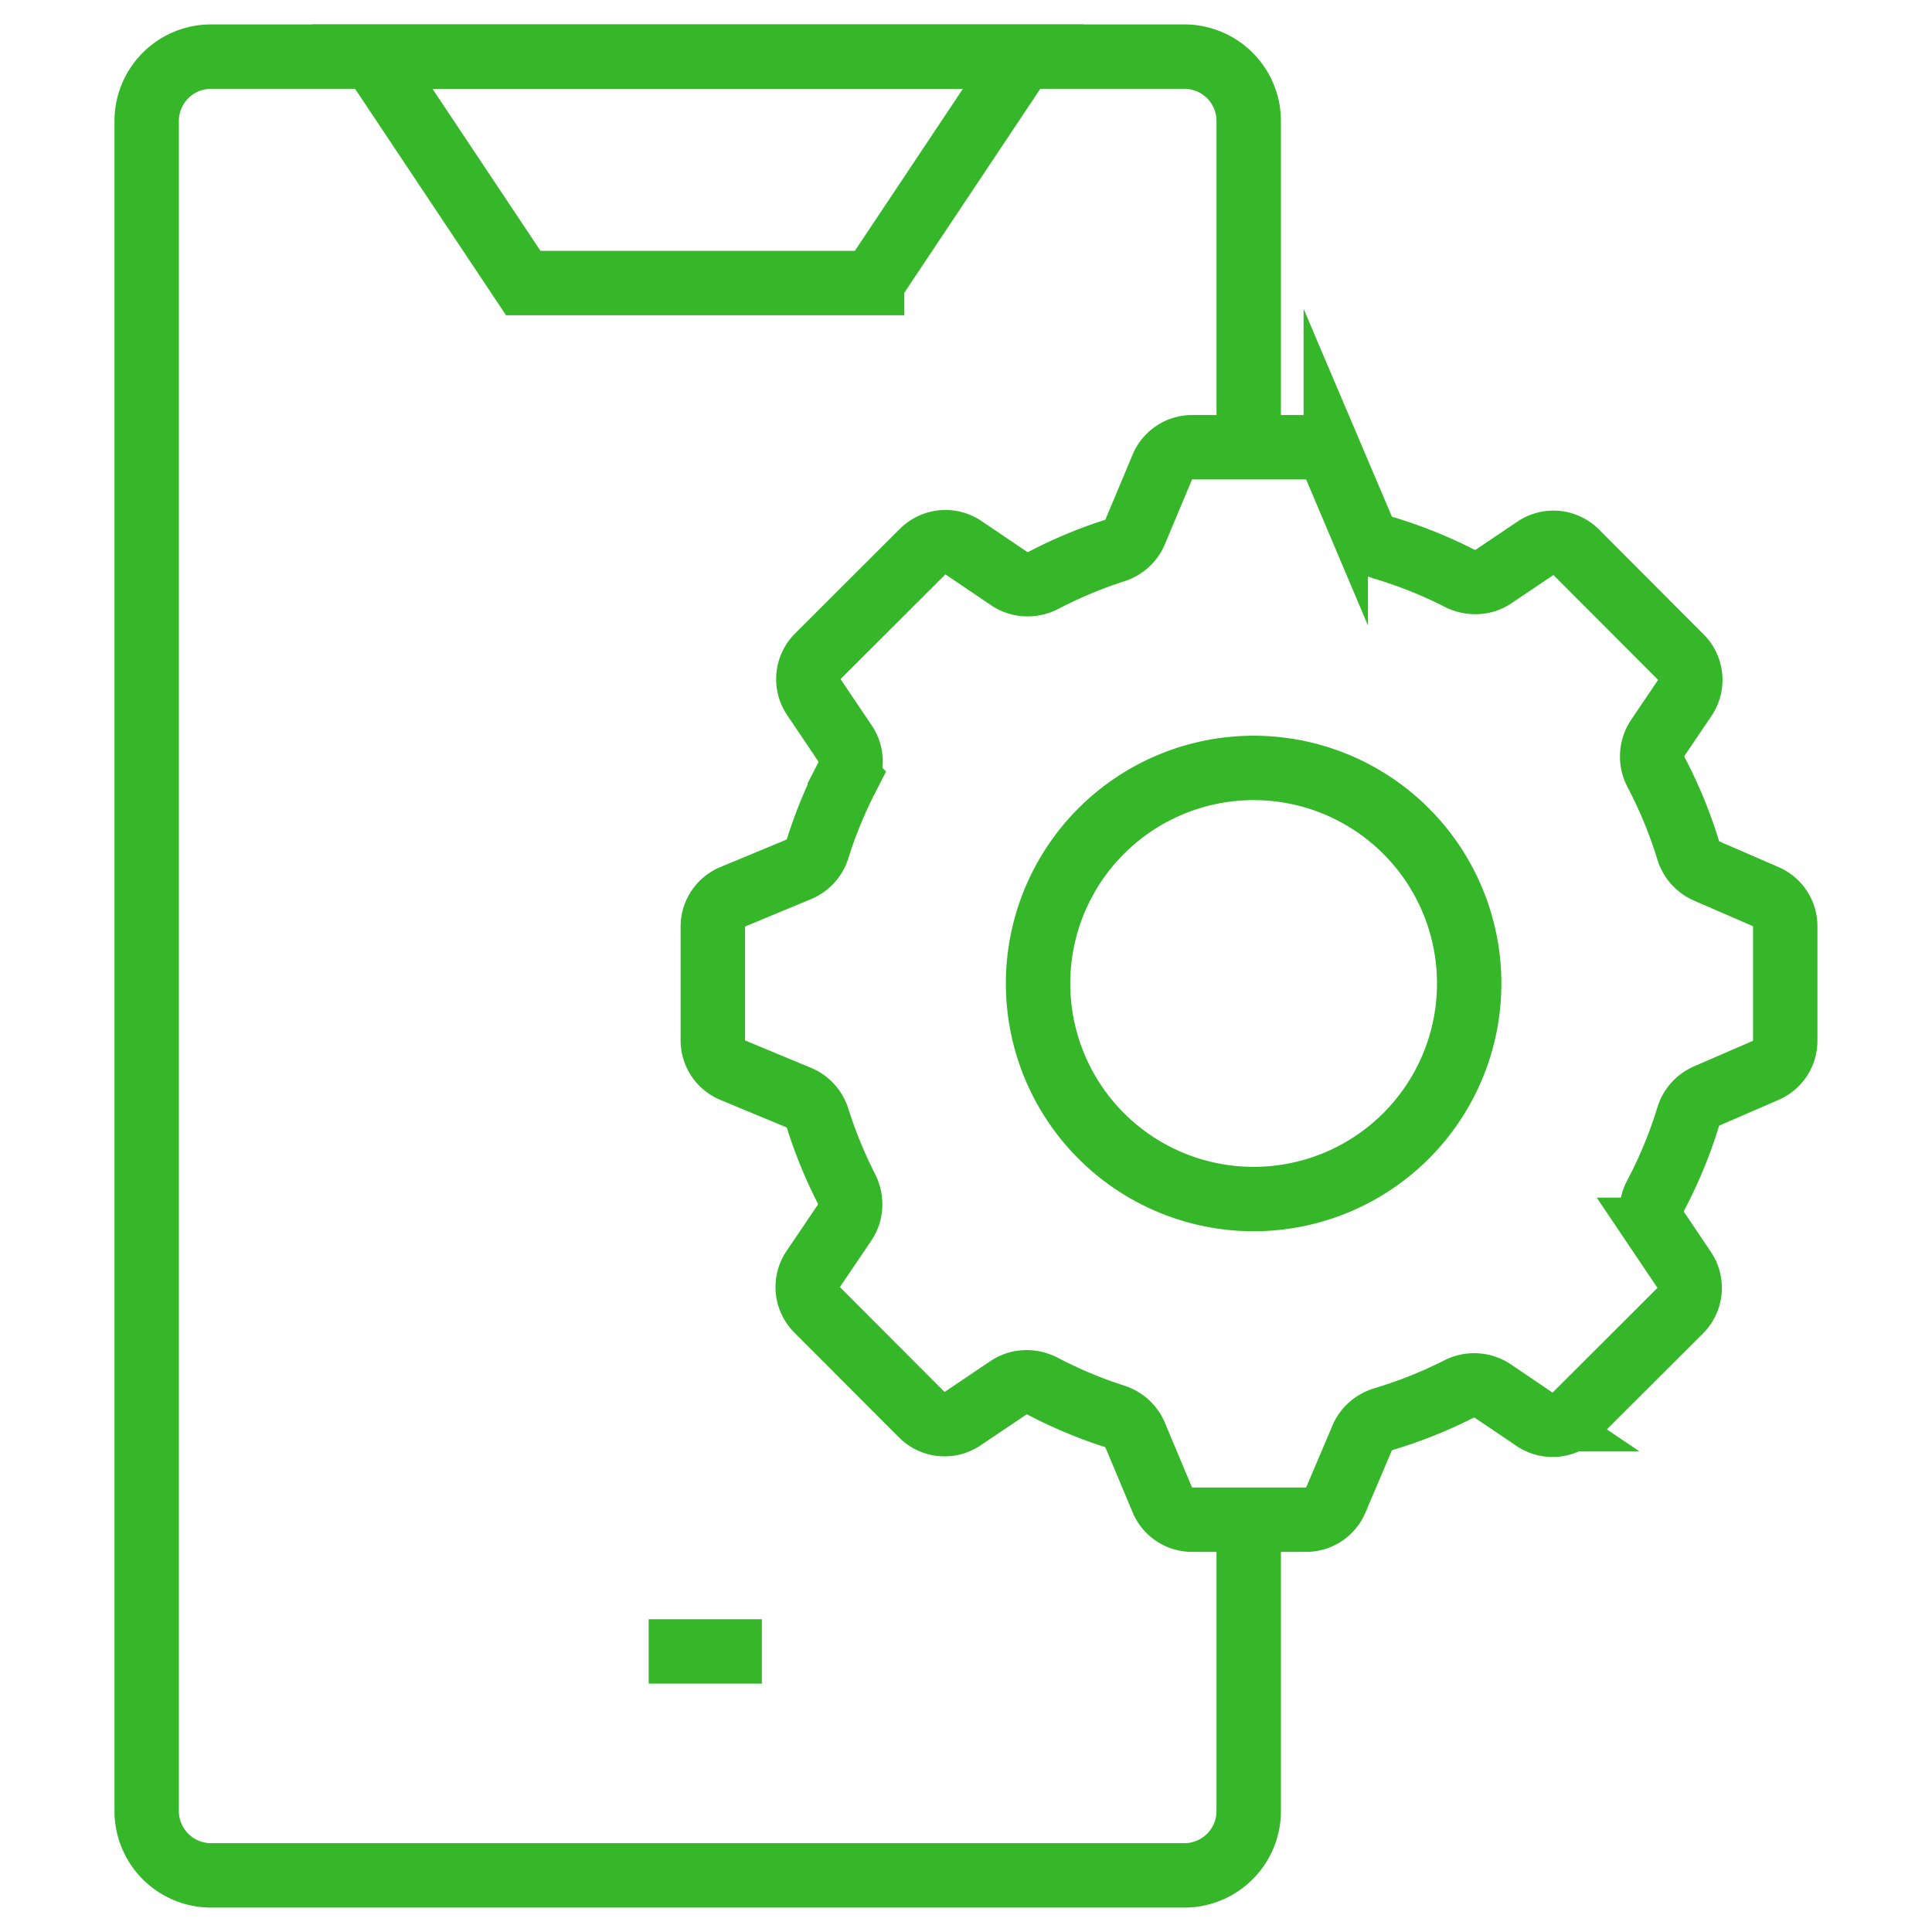 <svg xmlns="http://www.w3.org/2000/svg" width="60" height="60" fill="none" viewBox="0 0 60 60">
  <mask id="a" width="60" height="60" x="0" y="0" maskUnits="userSpaceOnUse" style="mask-type:luminance">
    <path fill="#fff" stroke="#fff" stroke-width="2" d="M59 59V1H1v58h58Z"/>
  </mask>
  <g mask="url(#a)">
    <path stroke="#35B729" stroke-miterlimit="10" stroke-width="2" d="M38.78 47.195v9.047a2 2 0 0 1-2 2H6.555a2 2 0 0 1-2-2V3.758a2 2 0 0 1 2-2H36.78a2 2 0 0 1 2 2V13.89"/>
    <path stroke="#35B729" stroke-miterlimit="10" stroke-width="2" d="M27.084 8.79H16.25l-4.688-7.032h20.21l-4.688 7.031Z"/>
  </g>
  <path stroke="#35B729" stroke-miterlimit="10" stroke-width="2" d="M20.145 51.286h3.515"/>
  <mask id="b" width="60" height="60" x="0" y="0" maskUnits="userSpaceOnUse" style="mask-type:luminance">
    <path fill="#fff" stroke="#fff" stroke-width="2" d="M59 59V1H1v58h58Z"/>
  </mask>
  <g mask="url(#b)">
    <path stroke="#35B729" stroke-miterlimit="10" stroke-width="2" d="M54.84 33.239a1 1 0 0 0 .602-.917v-3.558a1 1 0 0 0-.602-.917L53 27.049a1.042 1.042 0 0 1-.575-.655 14.008 14.008 0 0 0-.99-2.405 1.045 1.045 0 0 1 .047-1.071l.84-1.243a1 1 0 0 0-.12-1.266l-3.251-3.258a1 1 0 0 0-1.267-.123l-1.301.876c-.314.212-.72.224-1.058.053-.755-.385-1.543-.7-2.355-.943a1.042 1.042 0 0 1-.666-.584l-.82-1.93a1 1 0 0 0-.921-.61h-3.544a1 1 0 0 0-.922.614l-.844 2.015c-.118.28-.357.49-.647.583-.756.243-1.49.55-2.194.918-.34.177-.751.166-1.069-.05l-1.421-.96a1 1 0 0 0-1.267.12l-3.258 3.252a1 1 0 0 0-.123 1.266l.971 1.442c.212.315.225.723.051 1.061a13.951 13.951 0 0 0-.9 2.192 1.042 1.042 0 0 1-.588.655l-2.055.854a1 1 0 0 0-.616.923v3.535a1 1 0 0 0 .616.924l2.055.854c.284.118.496.36.588.655.235.745.531 1.47.887 2.166.173.339.16.746-.053 1.061l-.974 1.44a1 1 0 0 0 .12 1.267l2.767 2.773.485.485a1 1 0 0 0 1.266.123l1.424-.959c.318-.214.73-.224 1.069-.046a14.04 14.04 0 0 0 2.22.93c.289.094.528.303.646.584l.844 2.015a1 1 0 0 0 .922.613h3.544a1 1 0 0 0 .92-.608l.82-1.93c.122-.286.37-.497.667-.586.802-.24 1.582-.55 2.33-.929a1.045 1.045 0 0 1 1.057.055l1.3.88a1 1 0 0 0 1.266-.121l3.258-3.252a1 1 0 0 0 .123-1.266l-.838-1.245a1.045 1.045 0 0 1-.045-1.071c.41-.777.746-1.59 1.004-2.43a1.04 1.04 0 0 1 .576-.655l1.839-.798Z"/>
    <path stroke="#35B729" stroke-miterlimit="10" stroke-width="2" d="M32.238 30.543a6.694 6.694 0 1 1 13.389 0 6.694 6.694 0 0 1-13.389 0Z"/>
  </g>
</svg>
